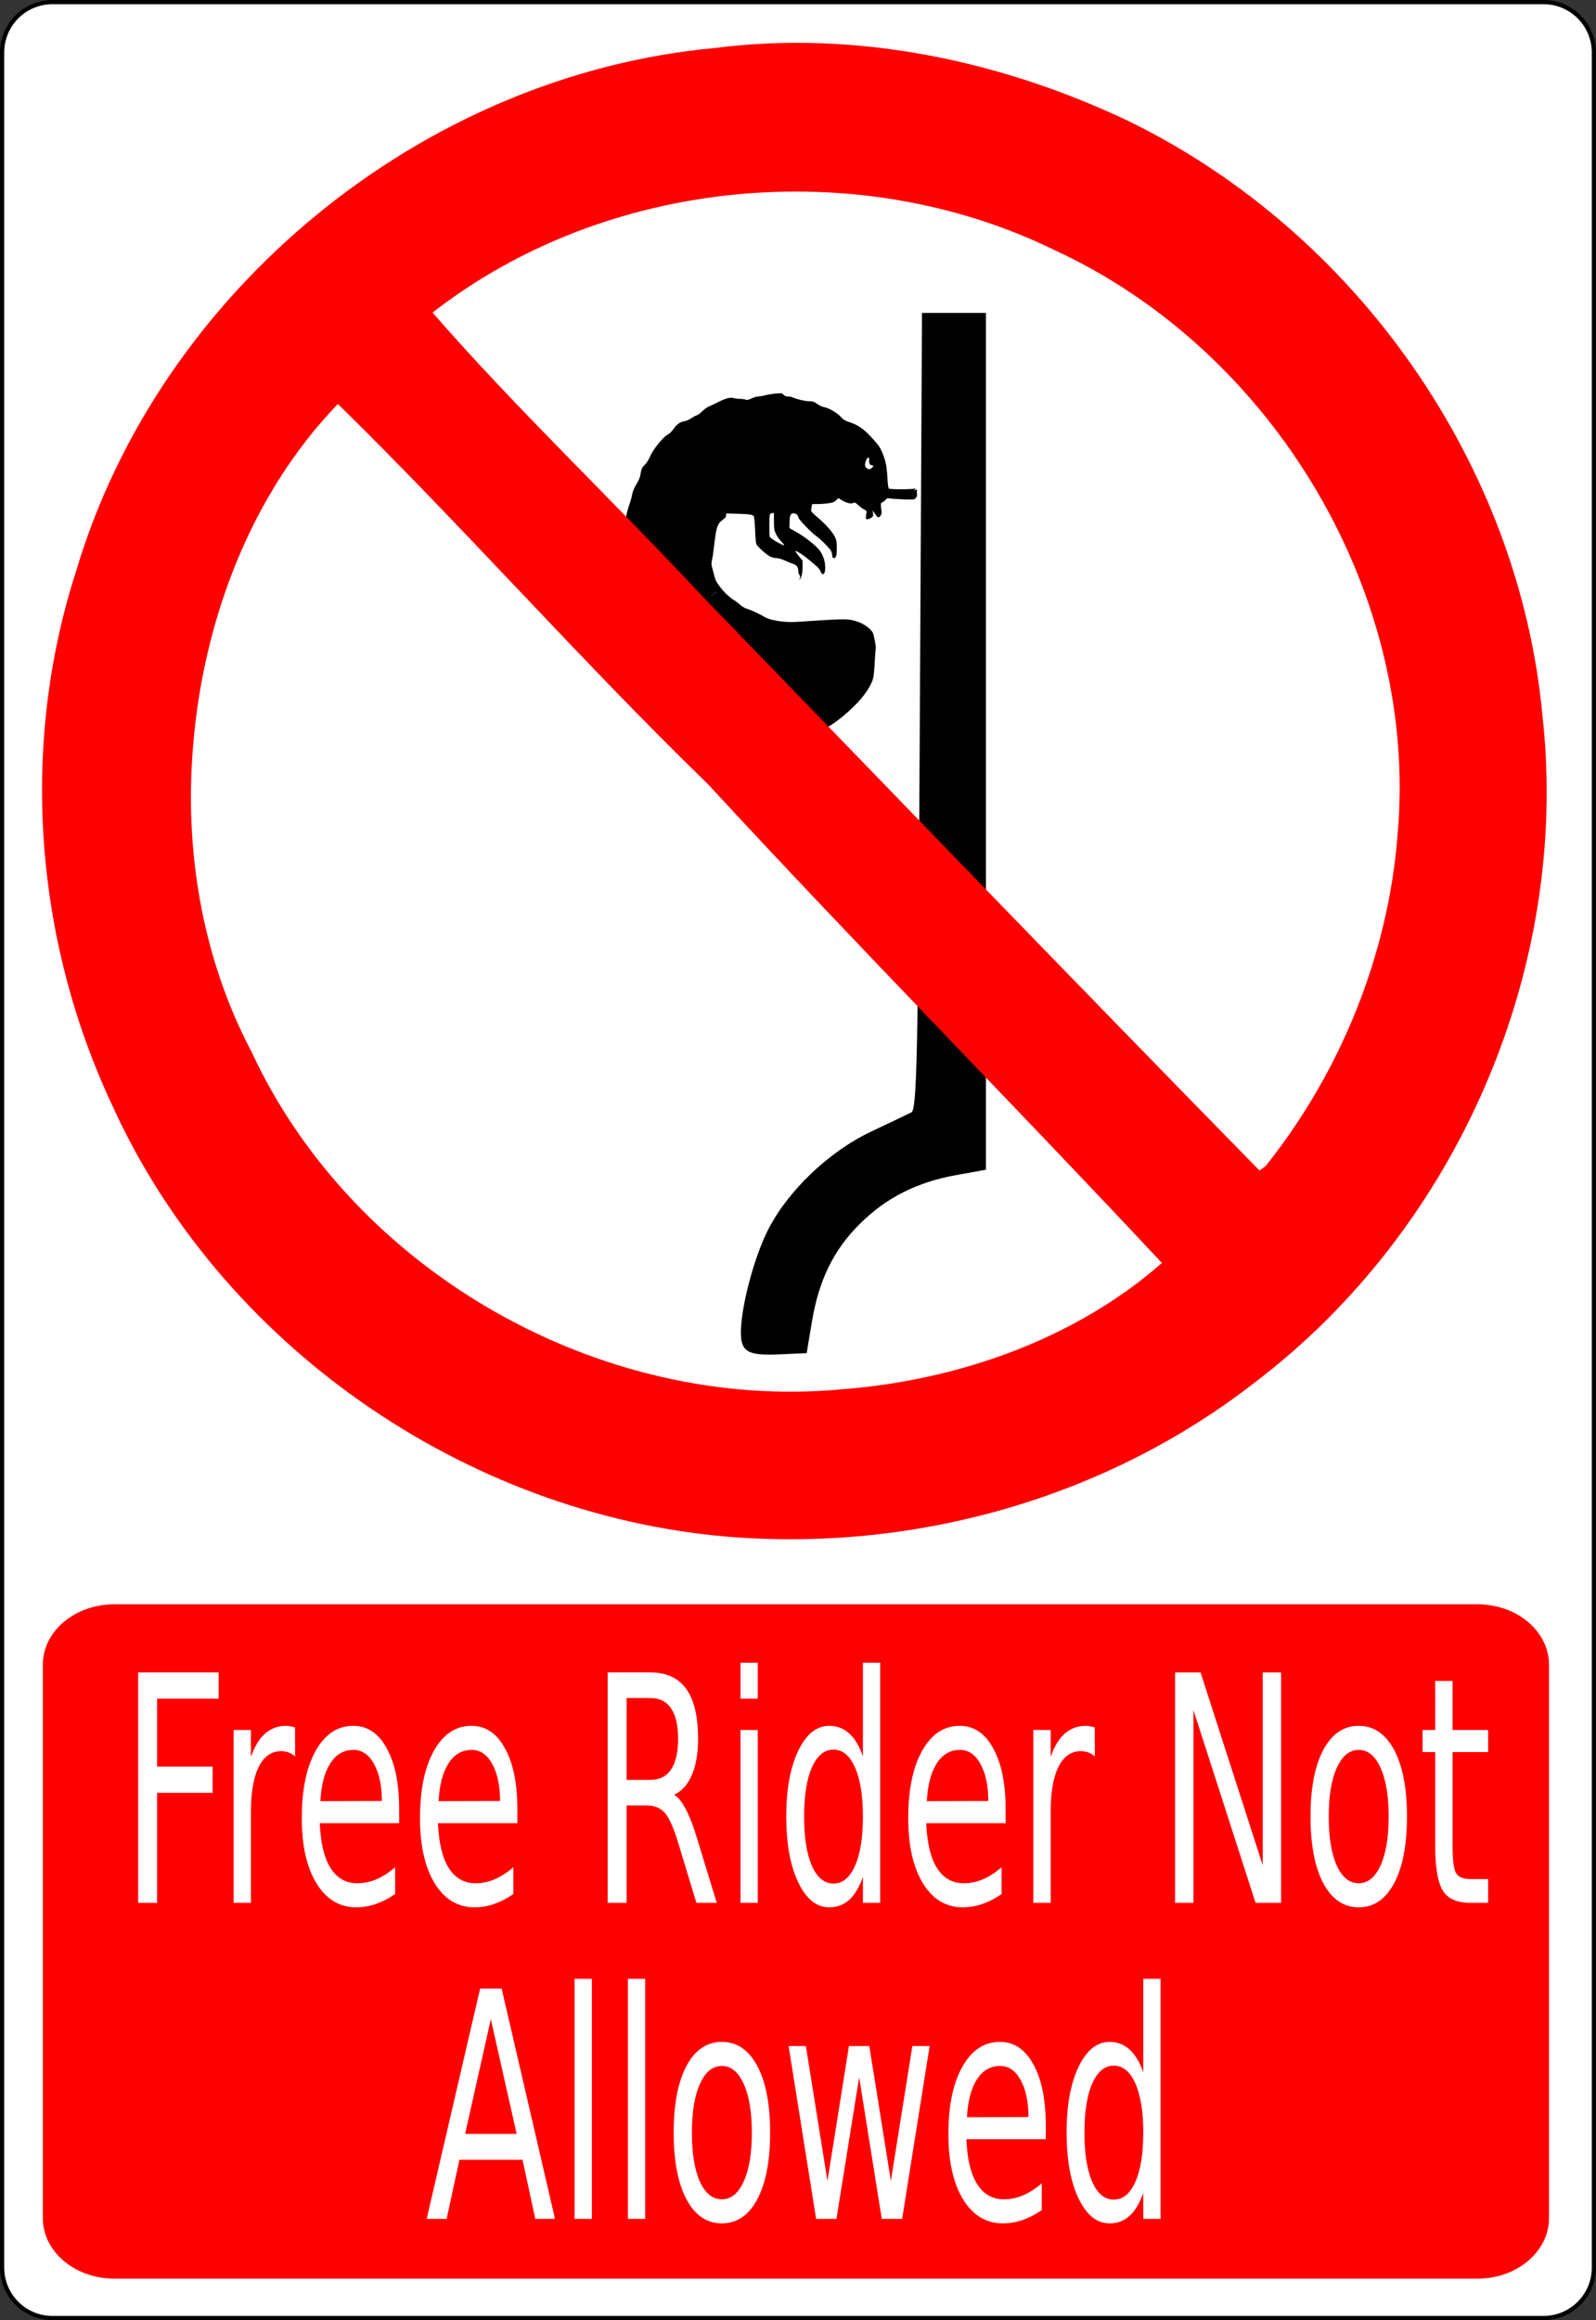 <?xml version="1.0" encoding="UTF-8" standalone="no"?>
<!-- Generator: Adobe Illustrator 10.0, SVG Export Plug-In . SVG Version: 3.0.0 Build 77)  -->
<svg
   xmlns:ns0="http://ns.adobe.com/SaveForWeb/1.0/"
   xmlns:ns="http://ns.adobe.com/Variables/1.0/"
   xmlns:i="http://ns.adobe.com/AdobeIllustrator/10.0/"
   xmlns:dc="http://purl.org/dc/elements/1.1/"
   xmlns:cc="http://web.resource.org/cc/"
   xmlns:rdf="http://www.w3.org/1999/02/22-rdf-syntax-ns#"
   xmlns:svg="http://www.w3.org/2000/svg"
   xmlns="http://www.w3.org/2000/svg"
   xmlns:sodipodi="http://sodipodi.sourceforge.net/DTD/sodipodi-0.dtd"
   xmlns:inkscape="http://www.inkscape.org/namespaces/inkscape"
   i:viewOrigin="29.9922 762.0083"
   i:rulerOrigin="0 0"
   i:pageBounds="0 792 612 0"
   width="389.121"
   height="565.348"
   viewBox="0 0 389.121 565.348"
   overflow="visible"
   enable-background="new 0 0 389.121 565.348"
   xml:space="preserve"
   id="svg2"
   sodipodi:version="0.32"
   inkscape:version="0.45.1"
   sodipodi:docname="free-rider1.svg"
   sodipodi:docbase="/home/dan/Desktop/Pages DIZ/OpenClipart.Projects/Social-Loafing"
   inkscape:output_extension="org.inkscape.output.svg.inkscape"
   inkscape:export-filename="/home/dan/Desktop/Pages DIZ/OpenClipart.Projects/Social-Loafing/free-rider1.png"
   inkscape:export-xdpi="90"
   inkscape:export-ydpi="90"><rect x="0" y="0" width="389.121" height="565.348" fill="#333333" stroke="none"/><defs
   id="defs70" /><sodipodi:namedview
   inkscape:window-height="753"
   inkscape:window-width="1254"
   inkscape:pageshadow="2"
   inkscape:pageopacity="0.0"
   guidetolerance="10.0"
   gridtolerance="10.0"
   objecttolerance="10.0"
   borderopacity="1.0"
   bordercolor="#666666"
   pagecolor="#ffffff"
   id="base"
   inkscape:zoom="0.66330824"
   inkscape:cx="194.5605"
   inkscape:cy="282.67401"
   inkscape:window-x="26"
   inkscape:window-y="0"
   inkscape:current-layer="svg2" />
	<g
   id="Layer_1"
   i:layer="yes"
   i:dimmedPercent="50"
   i:rgbTrio="#4F008000FFFF">
		<g
   id="g7">
			<path
   i:knockout="Off"
   fill="#FFFFFF"
   d="M388.609,552.547c0,6.785-5.5,12.289-12.285,12.289H12.801     c-6.785,0-12.289-5.504-12.289-12.289V12.801c0-6.789,5.504-12.289,12.289-12.289h363.523c6.785,0,12.285,5.5,12.285,12.289     V552.547z"
   id="path9" />
			<path
   i:knockout="Off"
   fill="none"
   stroke="#000000"
   stroke-width="1.024"
   stroke-miterlimit="10"
   d="M388.609,552.547     c0,6.785-5.5,12.289-12.285,12.289H12.801c-6.785,0-12.289-5.504-12.289-12.289V12.801c0-6.789,5.504-12.289,12.289-12.289     h363.523c6.785,0,12.285,5.5,12.285,12.289V552.547z"
   id="path11" />
			<path
   i:knockout="Off"
   d="M197.934,322.165c1.703-10.208,5.25-17.497,11.586-23.829c6.441-6.441,13.93-10.246,23.591-11.996     l7.272-1.316V180.633V76.243h-7.793h-7.797l-0.519,97.019c-0.457,84.844-0.72,97.113-2.082,97.801     c-0.856,0.43-5.267,2.535-9.798,4.672c-10.465,4.945-20.605,14.707-25.386,24.437c-3.277,6.672-6.34,18.395-6.375,24.403     c-0.027,4.804,1.652,5.788,9.301,5.444l6.738-0.301L197.934,322.165z"
   id="path13" />
			<path
   i:knockout="Off"
   d="M180.668,180.477c-0.426-0.094-1.523-0.266-2.437-0.387c-2.25-0.297-5.985-1.675-7.805-2.882     c-3.391-2.25-5.922-4.817-6.996-7.098c-0.387-0.82-0.871-1.449-1.695-2.192c-1.77-1.597-3.684-4.011-4.395-5.539     c-0.348-0.746-0.82-2.152-1.047-3.117c-0.254-1.07-0.691-2.277-1.121-3.078c-0.668-1.258-1.23-2.957-1.23-3.738     c0-0.199-0.266-0.996-0.59-1.766c-0.387-0.91-0.66-1.933-0.781-2.914c-0.102-0.832-0.262-1.84-0.36-2.234     c-0.094-0.399-0.172-2.246-0.172-4.105c0-5.57-0.082-9.183-0.234-9.965c-0.102-0.531-0.043-1.203,0.215-2.437     c0.199-0.938,0.496-2.406,0.66-3.262c0.168-0.859,0.512-2.133,0.766-2.828c0.254-0.699,0.554-1.773,0.664-2.394     c0.14-0.774,0.468-1.567,1.058-2.555c0.633-1.063,0.895-1.715,1.012-2.531c0.18-1.235,0.352-1.582,1.18-2.372     c0.316-0.3,0.804-1.093,1.086-1.765c0.691-1.664,3.132-4.735,4.238-5.336c0.512-0.281,1.094-0.832,1.523-1.445     c0.832-1.192,1.563-1.707,2.707-1.911c0.469-0.085,1.215-0.41,1.657-0.722c0.445-0.317,1.031-0.633,1.308-0.707     c0.278-0.071,0.883-0.516,1.34-0.985c0.461-0.468,1.207-1,1.652-1.183c0.45-0.184,1.481-0.672,2.293-1.086     c1.739-0.883,3.067-1.219,3.707-0.945c0.243,0.105,0.899,0.191,1.453,0.191c0.559,0,1.208,0.082,1.446,0.184     c0.332,0.144,0.672,0.078,1.472-0.29c0.575-0.265,1.332-0.484,1.692-0.488c0.359-0.004,1.117-0.133,1.683-0.285     c0.571-0.156,1.719-0.34,2.551-0.414c1.406-0.121,1.539-0.102,1.86,0.289c0.238,0.289,0.554,0.418,1.019,0.418     c0.367,0,0.887,0.098,1.156,0.211c1.129,0.496,3.114,0.961,4.098,0.961c0.902,0,1.185,0.094,1.953,0.656     c0.496,0.36,1.238,0.707,1.649,0.77c1.101,0.172,3.179,1.375,4.073,2.359c0.621,0.688,1.043,0.945,2.074,1.285     c2.203,0.727,3.517,1.641,5.566,3.883c1.536,1.676,1.961,2.273,2.441,3.418c0.867,2.07,1.129,3.316,1.297,6.168     c0.105,1.777,0.223,2.633,0.384,2.742c0.335,0.242,5.804,0.207,6.597-0.043c-0.898,0.93-0.758,0.453,0.328,0.266     c-0.121,0.09-0.164,0.437-0.109,0.902c0.07,0.598,0.013,0.844-0.276,1.168c-0.345,0.391-0.5,0.41-2.821,0.336     c-1.352-0.047-2.843-0.141-3.32-0.215c-0.781-0.121-0.897-0.086-1.276,0.371c-0.231,0.282-0.513,0.508-0.63,0.508     c-0.448,0-0.563,0.473-0.387,1.613c0.146,0.938,0.129,1.204-0.104,1.61c-0.329,0.566-0.696,0.617-1.043,0.14     c-0.134-0.187-0.403-0.558-0.595-0.828l-0.344-0.488l0.094,0.695c0.082,0.602,0.031,0.746-0.362,1.039     c-0.254,0.188-0.672,0.36-0.927,0.379c-0.402,0.028-0.457-0.035-0.452-0.55c0.007-0.325,0.069-0.782,0.14-1.02     c0.114-0.375,0.032-0.484-0.636-0.84c-0.418-0.223-1.079-0.711-1.461-1.082c-0.621-0.598-0.743-0.648-1.129-0.449     c-0.544,0.277-1.746-0.027-2.849-0.719l-0.75-0.473l-0.512,0.485c-0.281,0.269-0.679,0.527-0.886,0.574     c-1.06,0.242-2.243,0.371-3.556,0.387l-1.461,0.015l-0.151,0.735c-0.086,0.402-0.114,0.859-0.06,1.015     c0.051,0.153,0.816,0.887,1.699,1.625c1.875,1.575,3.543,3.489,4.117,4.723c0.34,0.734,0.407,1.16,0.407,2.656     c0,1.86-0.177,2.41-0.767,2.41c-0.226,0-0.32-0.207-0.387-0.867c-0.078-0.789-0.218-1.011-1.492-2.367     c-0.777-0.824-1.836-1.789-2.354-2.144c-1.164-0.793-4.164-3.883-4.317-4.45c-0.191-0.711-0.613-1.093-1.211-1.093     c-0.754,0-0.964,0.468-0.992,2.226l-0.023,1.383l1.898,1.078c1.856,1.051,4.328,2.996,5.321,4.184     c1.151,1.375,1.75,3.621,1.414,5.316c-0.172,0.883-0.72,0.863-1.052-0.035c-0.137-0.371-0.543-0.91-0.898-1.203     s-1.234-1.035-1.949-1.645c-1.262-1.082-2.883-2.136-3.281-2.136c-0.11,0,0.238,0.531,0.769,1.179l0.969,1.184v1.555     c0,1.527-0.273,2.71-0.687,3c-0.137,0.097-0.133,0.019,0.019-0.258c0.184-0.336,0.172-0.457-0.074-0.766     c-0.16-0.203-0.293-0.625-0.297-0.937c-0.004-1.028-0.351-1.496-1.375-1.848c-0.523-0.176-1.449-0.555-2.058-0.84     c-0.633-0.293-1.446-0.516-1.895-0.519c-0.434-0.004-1.133-0.18-1.555-0.395c-0.906-0.469-3.019-2.355-3.32-2.969     c-0.125-0.258-0.258-1.695-0.328-3.511c-0.07-1.86-0.199-3.184-0.32-3.348c-0.282-0.387-1.086-0.5-4.102-0.582l-2.633-0.074     v0.472c0,0.348-0.207,0.621-0.797,1.047c-1.246,0.891-1.558,1.692-1.961,4.977c-0.425,3.492-0.523,4.168-0.707,4.933     c-0.175,0.719-0.152,1.02,0.157,2.145c0.199,0.719,0.461,1.699,0.582,2.18c0.371,1.453,2.937,4.402,4.722,5.425     c0.387,0.223,1.02,0.703,1.407,1.071c0.39,0.367,1.082,0.781,1.539,0.922c1.05,0.32,3.351,1.378,4.371,2.011     c1.418,0.875,4.894,1.426,7.824,1.235c10.835-0.707,11.949-0.743,13.473-0.446c2.272,0.446,4.354,1.696,5.16,3.11     c0.257,0.453,0.84,3.586,0.711,3.824c-0.043,0.078-0.164,1.672-0.271,3.543c-0.164,2.859-0.258,3.558-0.601,4.414     c-0.883,2.199-2.724,4.594-5.435,7.07c-4.77,4.36-8.422,6.168-13.621,6.742c-1.375,0.153-3.082,0.368-3.793,0.477     C188.055,180.543,181.633,180.688,180.668,180.477z"
   id="path15" />
			<path
   i:knockout="Off"
   fill="#161616"
   d="M174.196,144.922c0.714-0.461,0.875-0.785,0.429-0.879     c-0.144-0.031-0.57,0.247-0.945,0.622C172.899,145.446,173.168,145.579,174.196,144.922z"
   id="path17" />
			<path
   i:knockout="Off"
   fill="#161616"
   d="M152.153,134.883c-0.059-0.066-0.098,0.051-0.094,0.258     c0.012,0.227,0.051,0.274,0.105,0.117C152.215,135.118,152.207,134.95,152.153,134.883z"
   id="path19" />
			<path
   i:knockout="Off"
   fill="#FFFFFF"
   d="M190.508,131.973c-0.492-0.496-1.098-1.351-1.348-1.898     c-0.41-0.891-0.46-1.215-0.464-3.047l-0.008-2.047l-0.422,0.055c-0.234,0.027-0.484,0.16-0.559,0.293     c-0.164,0.285-0.187,5.043-0.027,5.507c0.113,0.332,3.016,2.043,3.473,2.043C191.285,132.879,190.996,132.473,190.508,131.973z"
   id="path21" />
			<path
   i:knockout="Off"
   fill="#161616"
   d="M212.48,122.934c-0.059-0.109-0.141-0.195-0.18-0.195c-0.043,0-0.078,0.086-0.078,0.195     c0,0.106,0.082,0.195,0.185,0.195C212.508,123.129,212.539,123.04,212.48,122.934z"
   id="path23" />
			<path
   i:knockout="Off"
   fill="#FFFFFF"
   d="M212.532,114.047c0.468-0.371,0.492-0.672,0.058-0.672c-0.473,0-0.742-0.472-0.68-1.187     c0.114-1.289-0.714-0.66-0.973,0.738c-0.09,0.481-0.034,0.711,0.242,1.023C211.602,114.43,212.012,114.458,212.532,114.047z"
   id="path25" />
			<path
   i:knockout="Off"
   fill="#FF0000"
   d="M27.899,390.918c-9.633,0-17.449,6.563-17.449,14.695v134.902     c0,8.133,7.816,14.727,17.449,14.727h332.308c9.637,0,17.449-6.594,17.449-14.727V405.614c0-8.129-7.813-14.695-17.449-14.695     H27.899z"
   id="path27" />
			<path
   i:knockout="Off"
   fill="#FF0000"
   d="M177.16,374.426c-64.101-5.52-123.453-46.89-149.894-105.304     C8.352,228.7,4.825,181.528,18.61,139.012C38.938,70.793,103.028,18.227,174.36,11.696c34.366-4.414,69.983,3.058,101.168,17.996     c55.425,27.199,94.94,83.621,100.558,144.898c6.758,61.364-20.785,124.852-70.184,162.297     C269.68,365.086,222.957,378.235,177.16,374.426z M205.36,338.52c28.112-2.164,56.69-12.137,77.929-30.772     c-36.593-39.129-74.375-77.325-110.675-116.665c-30.911-29.988-59.477-62.523-90.231-92.644     c-21.227,21.965-32.738,52.676-35.266,82.855c-2.246,25.77,2.133,52.114,14.195,74.973     C86.094,309.691,146.297,344.125,205.36,338.52z M308.563,284.148c18.262-22.858,29.863-51.401,32.152-80.417     c5.395-58.508-29.938-117.953-83.461-142.723C209.164,37.43,147.7,43.266,105.465,76.168     c20.547,23.606,44.102,45.84,65.699,69.036c45.239,46.714,90.325,93.515,135.91,140.011L308.563,284.148z"
   id="path29" />
			<path
   i:knockout="Off"
   fill="#FFFFFF"
   d="M33.684,407.524h19.629v6.395H38.305v16.543h13.543v6.395H38.305v26.813h-4.621V407.524     "
   id="path31" />
			<path
   i:knockout="Off"
   fill="#FFFFFF"
   d="M71.954,428.02c-0.473-0.453-0.992-0.777-1.555-0.98     c-0.551-0.223-1.16-0.336-1.832-0.336c-2.379,0-4.207,1.277-5.488,3.836c-1.266,2.531-1.898,6.18-1.898,10.941v22.188h-4.23     v-42.117h4.23v6.543c0.883-2.559,2.035-4.449,3.453-5.68c1.418-1.25,3.141-1.879,5.172-1.879c0.289,0,0.609,0.039,0.957,0.113     c0.352,0.051,0.742,0.137,1.168,0.262L71.954,428.02"
   id="path33" />
			<path
   i:knockout="Off"
   fill="#FFFFFF"
   d="M97.321,440.879v3.383H77.969c0.184,4.766,1.051,8.398,2.609,10.906     c1.57,2.48,3.75,3.723,6.539,3.723c1.617,0,3.18-0.324,4.691-0.977c1.523-0.652,3.035-1.629,4.527-2.934v6.543     c-1.508,1.055-3.054,1.855-4.64,2.406s-3.196,0.828-4.829,0.828c-4.086,0-7.328-1.957-9.723-5.867     c-2.379-3.91-3.566-9.199-3.566-15.867c0-6.895,1.129-12.359,3.383-16.395c2.273-4.063,5.332-6.094,9.176-6.094     c3.445,0,6.168,1.832,8.164,5.492C96.313,429.661,97.321,434.614,97.321,440.879 M93.114,438.848     c-0.032-3.785-0.68-6.805-1.946-9.063c-1.25-2.254-2.914-3.383-4.988-3.383c-2.348,0-4.23,1.09-5.648,3.27     c-1.402,2.184-2.211,5.254-2.426,9.215L93.114,438.848"
   id="path35" />
			<path
   i:knockout="Off"
   fill="#FFFFFF"
   d="M126.141,440.879v3.383h-19.352c0.184,4.766,1.055,8.398,2.61,10.906     c1.57,2.48,3.75,3.723,6.543,3.723c1.617,0,3.179-0.324,4.687-0.977c1.528-0.652,3.035-1.629,4.531-2.934v6.543     c-1.511,1.055-3.058,1.855-4.644,2.406s-3.195,0.828-4.828,0.828c-4.086,0-7.328-1.957-9.719-5.867     c-2.379-3.91-3.57-9.199-3.57-15.867c0-6.895,1.129-12.359,3.386-16.395c2.27-4.063,5.329-6.094,9.172-6.094     c3.446,0,6.168,1.832,8.164,5.492C125.137,429.661,126.141,434.614,126.141,440.879 M121.934,438.848     c-0.031-3.785-0.68-6.805-1.945-9.063c-1.25-2.254-2.911-3.383-4.985-3.383c-2.351,0-4.234,1.09-5.652,3.27     c-1.402,2.184-2.211,5.254-2.422,9.215L121.934,438.848"
   id="path37" />
			<path
   i:knockout="Off"
   fill="#FFFFFF"
   d="M164.344,437.344c0.988,0.551,1.949,1.73,2.879,3.535     c0.945,1.805,1.894,4.285,2.84,7.445l4.687,15.344h-4.965l-4.367-14.402c-1.129-3.762-2.226-6.254-3.293-7.484     c-1.054-1.227-2.496-1.844-4.324-1.844h-5.031v23.73h-4.621v-56.145h10.429c3.903,0,6.817,1.344,8.739,4.023     c1.922,2.684,2.883,6.73,2.883,12.148c0,3.535-0.504,6.465-1.512,8.797C167.696,434.825,166.25,436.442,164.344,437.344      M152.77,413.766v19.93h5.808c2.227,0,3.903-0.84,5.032-2.52c1.144-1.703,1.714-4.199,1.714-7.48c0-3.285-0.57-5.754-1.714-7.41     c-1.129-1.68-2.805-2.52-5.032-2.52H152.77"
   id="path39" />
			<path
   i:knockout="Off"
   fill="#FFFFFF"
   d="M180.539,421.551h4.207v42.117h-4.207V421.551 M180.539,405.157h4.207v8.762h-4.207     V405.157"
   id="path41" />
			<path
   i:knockout="Off"
   fill="#FFFFFF"
   d="M210.387,427.942v-22.785h4.211v58.512h-4.211v-6.32     c-0.883,2.508-2.004,4.375-3.358,5.605c-1.345,1.203-2.961,1.805-4.853,1.805c-3.094,0-5.617-2.031-7.57-6.094     c-1.938-4.059-2.906-9.398-2.906-16.02c0-6.617,0.968-11.957,2.906-16.016c1.953-4.063,4.476-6.094,7.57-6.094     c1.892,0,3.508,0.613,4.853,1.844C208.383,423.583,209.504,425.438,210.387,427.942 M196.047,442.645     c0,5.09,0.633,9.09,1.899,11.996c1.28,2.883,3.034,4.324,5.261,4.324s3.98-1.441,5.258-4.324     c1.281-2.906,1.922-6.906,1.922-11.996c0-5.086-0.641-9.074-1.922-11.957c-1.277-2.906-3.031-4.359-5.258-4.359     s-3.98,1.453-5.261,4.359C196.68,433.571,196.047,437.559,196.047,442.645"
   id="path43" />
			<path
   i:knockout="Off"
   fill="#FFFFFF"
   d="M245.18,440.879v3.383h-19.352c0.184,4.766,1.051,8.398,2.609,10.906     c1.57,2.48,3.75,3.723,6.539,3.723c1.617,0,3.181-0.324,4.691-0.977c1.524-0.652,3.035-1.629,4.528-2.934v6.543     c-1.509,1.055-3.056,1.855-4.642,2.406s-3.194,0.828-4.828,0.828c-4.086,0-7.327-1.957-9.723-5.867     c-2.379-3.91-3.566-9.199-3.566-15.867c0-6.895,1.13-12.359,3.384-16.395c2.272-4.063,5.332-6.094,9.175-6.094     c3.446,0,6.168,1.832,8.164,5.492C244.172,429.661,245.18,434.614,245.18,440.879 M240.973,438.848     c-0.03-3.785-0.68-6.805-1.944-9.063c-1.25-2.254-2.914-3.383-4.989-3.383c-2.347,0-4.23,1.09-5.648,3.27     c-1.401,2.184-2.211,5.254-2.426,9.215L240.973,438.848"
   id="path45" />
			<path
   i:knockout="Off"
   fill="#FFFFFF"
   d="M266.934,428.02c-0.473-0.453-0.991-0.777-1.555-0.98     c-0.551-0.223-1.16-0.336-1.832-0.336c-2.379,0-4.207,1.277-5.488,3.836c-1.266,2.531-1.898,6.18-1.898,10.941v22.188h-4.23     v-42.117h4.23v6.543c0.883-2.559,2.036-4.449,3.454-5.68c1.418-1.25,3.14-1.879,5.168-1.879c0.292,0,0.612,0.039,0.96,0.113     c0.352,0.051,0.743,0.137,1.168,0.262L266.934,428.02"
   id="path47" />
			<path
   i:knockout="Off"
   fill="#FFFFFF"
   d="M286.492,407.524h6.219l15.145,46.969v-46.969h4.484v56.145h-6.223L290.973,416.7     v46.969h-4.48V407.524"
   id="path49" />
			<path
   i:knockout="Off"
   fill="#FFFFFF"
   d="M331.277,426.403c-2.254,0-4.039,1.453-5.352,4.359     c-1.313,2.887-1.969,6.848-1.969,11.883c0,5.039,0.648,9.016,1.945,11.922c1.313,2.883,3.105,4.324,5.375,4.324     c2.242,0,4.02-1.453,5.332-4.363c1.309-2.906,1.965-6.867,1.965-11.883c0-4.988-0.656-8.934-1.965-11.844     C335.297,427.868,333.52,426.403,331.277,426.403 M331.277,420.536c3.66,0,6.535,1.957,8.625,5.867s3.133,9.324,3.133,16.242     c0,6.895-1.043,12.313-3.133,16.246c-2.09,3.91-4.965,5.867-8.625,5.867c-3.672,0-6.555-1.957-8.645-5.867     c-2.074-3.934-3.113-9.352-3.113-16.246c0-6.918,1.039-12.332,3.113-16.242C324.723,422.493,327.605,420.536,331.277,420.536"
   id="path51" />
			<path
   i:knockout="Off"
   fill="#FFFFFF"
   d="M354.152,409.594v11.957h8.672v5.379h-8.672v22.863c0,3.434,0.281,5.641,0.848,6.617     c0.578,0.977,1.746,1.465,3.5,1.465h4.324v5.793H358.5c-3.25,0-5.492-0.992-6.727-2.973c-1.234-2.004-1.852-5.641-1.852-10.902     V426.93h-3.09v-5.379h3.09v-11.957H354.152"
   id="path53" />
			<path
   i:knockout="Off"
   fill="#FFFFFF"
   d="M119.668,492.02l-6.265,27.941h12.558L119.668,492.02 M117.063,484.54h5.238     l13.016,56.141h-4.805l-3.113-14.402h-15.391l-3.113,14.402h-4.871L117.063,484.54"
   id="path55" />
			<path
   i:knockout="Off"
   fill="#FFFFFF"
   d="M140.094,482.168h4.211v58.512h-4.211V482.168"
   id="path57" />
			<path
   i:knockout="Off"
   fill="#FFFFFF"
   d="M153.09,482.168h4.207v58.512h-4.207V482.168"
   id="path59" />
			<path
   i:knockout="Off"
   fill="#FFFFFF"
   d="M176.008,503.415c-2.258,0-4.039,1.453-5.351,4.363     c-1.313,2.883-1.969,6.844-1.969,11.883s0.648,9.012,1.945,11.918c1.313,2.883,3.102,4.324,5.375,4.324     c2.242,0,4.02-1.453,5.328-4.359c1.313-2.91,1.969-6.871,1.969-11.883c0-4.988-0.656-8.938-1.969-11.848     C180.028,504.883,178.25,503.415,176.008,503.415 M176.008,497.547c3.66,0,6.535,1.957,8.625,5.867     c2.09,3.91,3.133,9.324,3.133,16.246c0,6.895-1.043,12.309-3.133,16.242c-2.09,3.914-4.965,5.867-8.625,5.867     c-3.676,0-6.558-1.953-8.644-5.867c-2.075-3.934-3.114-9.348-3.114-16.242c0-6.922,1.039-12.336,3.114-16.246     C169.45,499.504,172.332,497.547,176.008,497.547"
   id="path61" />
			<path
   i:knockout="Off"
   fill="#FFFFFF"
   d="M192.274,498.563h4.206l5.262,32.867l5.238-32.867h4.966l5.257,32.867l5.239-32.867     h4.211l-6.703,42.117h-4.965l-5.513-34.52l-5.535,34.52h-4.965L192.274,498.563"
   id="path63" />
			<path
   i:knockout="Off"
   fill="#FFFFFF"
   d="M254.969,517.891v3.387h-19.352c0.184,4.762,1.055,8.398,2.609,10.902     c1.57,2.484,3.75,3.723,6.543,3.723c1.613,0,3.181-0.324,4.688-0.977c1.523-0.652,3.035-1.629,4.532-2.934v6.543     c-1.513,1.055-3.06,1.855-4.646,2.406c-1.586,0.555-3.195,0.828-4.828,0.828c-4.086,0-7.328-1.953-9.719-5.867     c-2.379-3.91-3.57-9.199-3.57-15.867c0-6.895,1.129-12.359,3.388-16.395c2.269-4.063,5.328-6.094,9.171-6.094     c3.445,0,6.168,1.832,8.165,5.492C253.965,506.672,254.969,511.625,254.969,517.891 M250.762,515.86     c-0.031-3.785-0.68-6.805-1.944-9.063c-1.25-2.254-2.914-3.383-4.985-3.383c-2.352,0-4.234,1.09-5.652,3.273     c-1.401,2.18-2.211,5.25-2.426,9.211L250.762,515.86"
   id="path65" />
			<path
   i:knockout="Off"
   fill="#FFFFFF"
   d="M278.739,504.958v-22.789h4.207v58.512h-4.207v-6.316     c-0.888,2.508-2.009,4.375-3.364,5.602c-1.343,1.203-2.961,1.805-4.852,1.805c-3.094,0-5.616-2.031-7.57-6.09     c-1.938-4.063-2.906-9.402-2.906-16.02c0-6.621,0.969-11.961,2.906-16.02c1.954-4.063,4.477-6.094,7.57-6.094     c1.891,0,3.509,0.617,4.852,1.844C276.73,500.594,277.852,502.45,278.739,504.958 M264.395,519.661     c0,5.09,0.634,9.086,1.898,11.996c1.281,2.883,3.035,4.324,5.262,4.324c2.228,0,3.98-1.441,5.263-4.324     c1.28-2.91,1.922-6.906,1.922-11.996s-0.642-9.074-1.922-11.961c-1.282-2.906-3.035-4.359-5.263-4.359     c-2.227,0-3.98,1.453-5.262,4.359C265.028,510.586,264.395,514.571,264.395,519.661"
   id="path67" />
		</g>
	</g>
</svg>